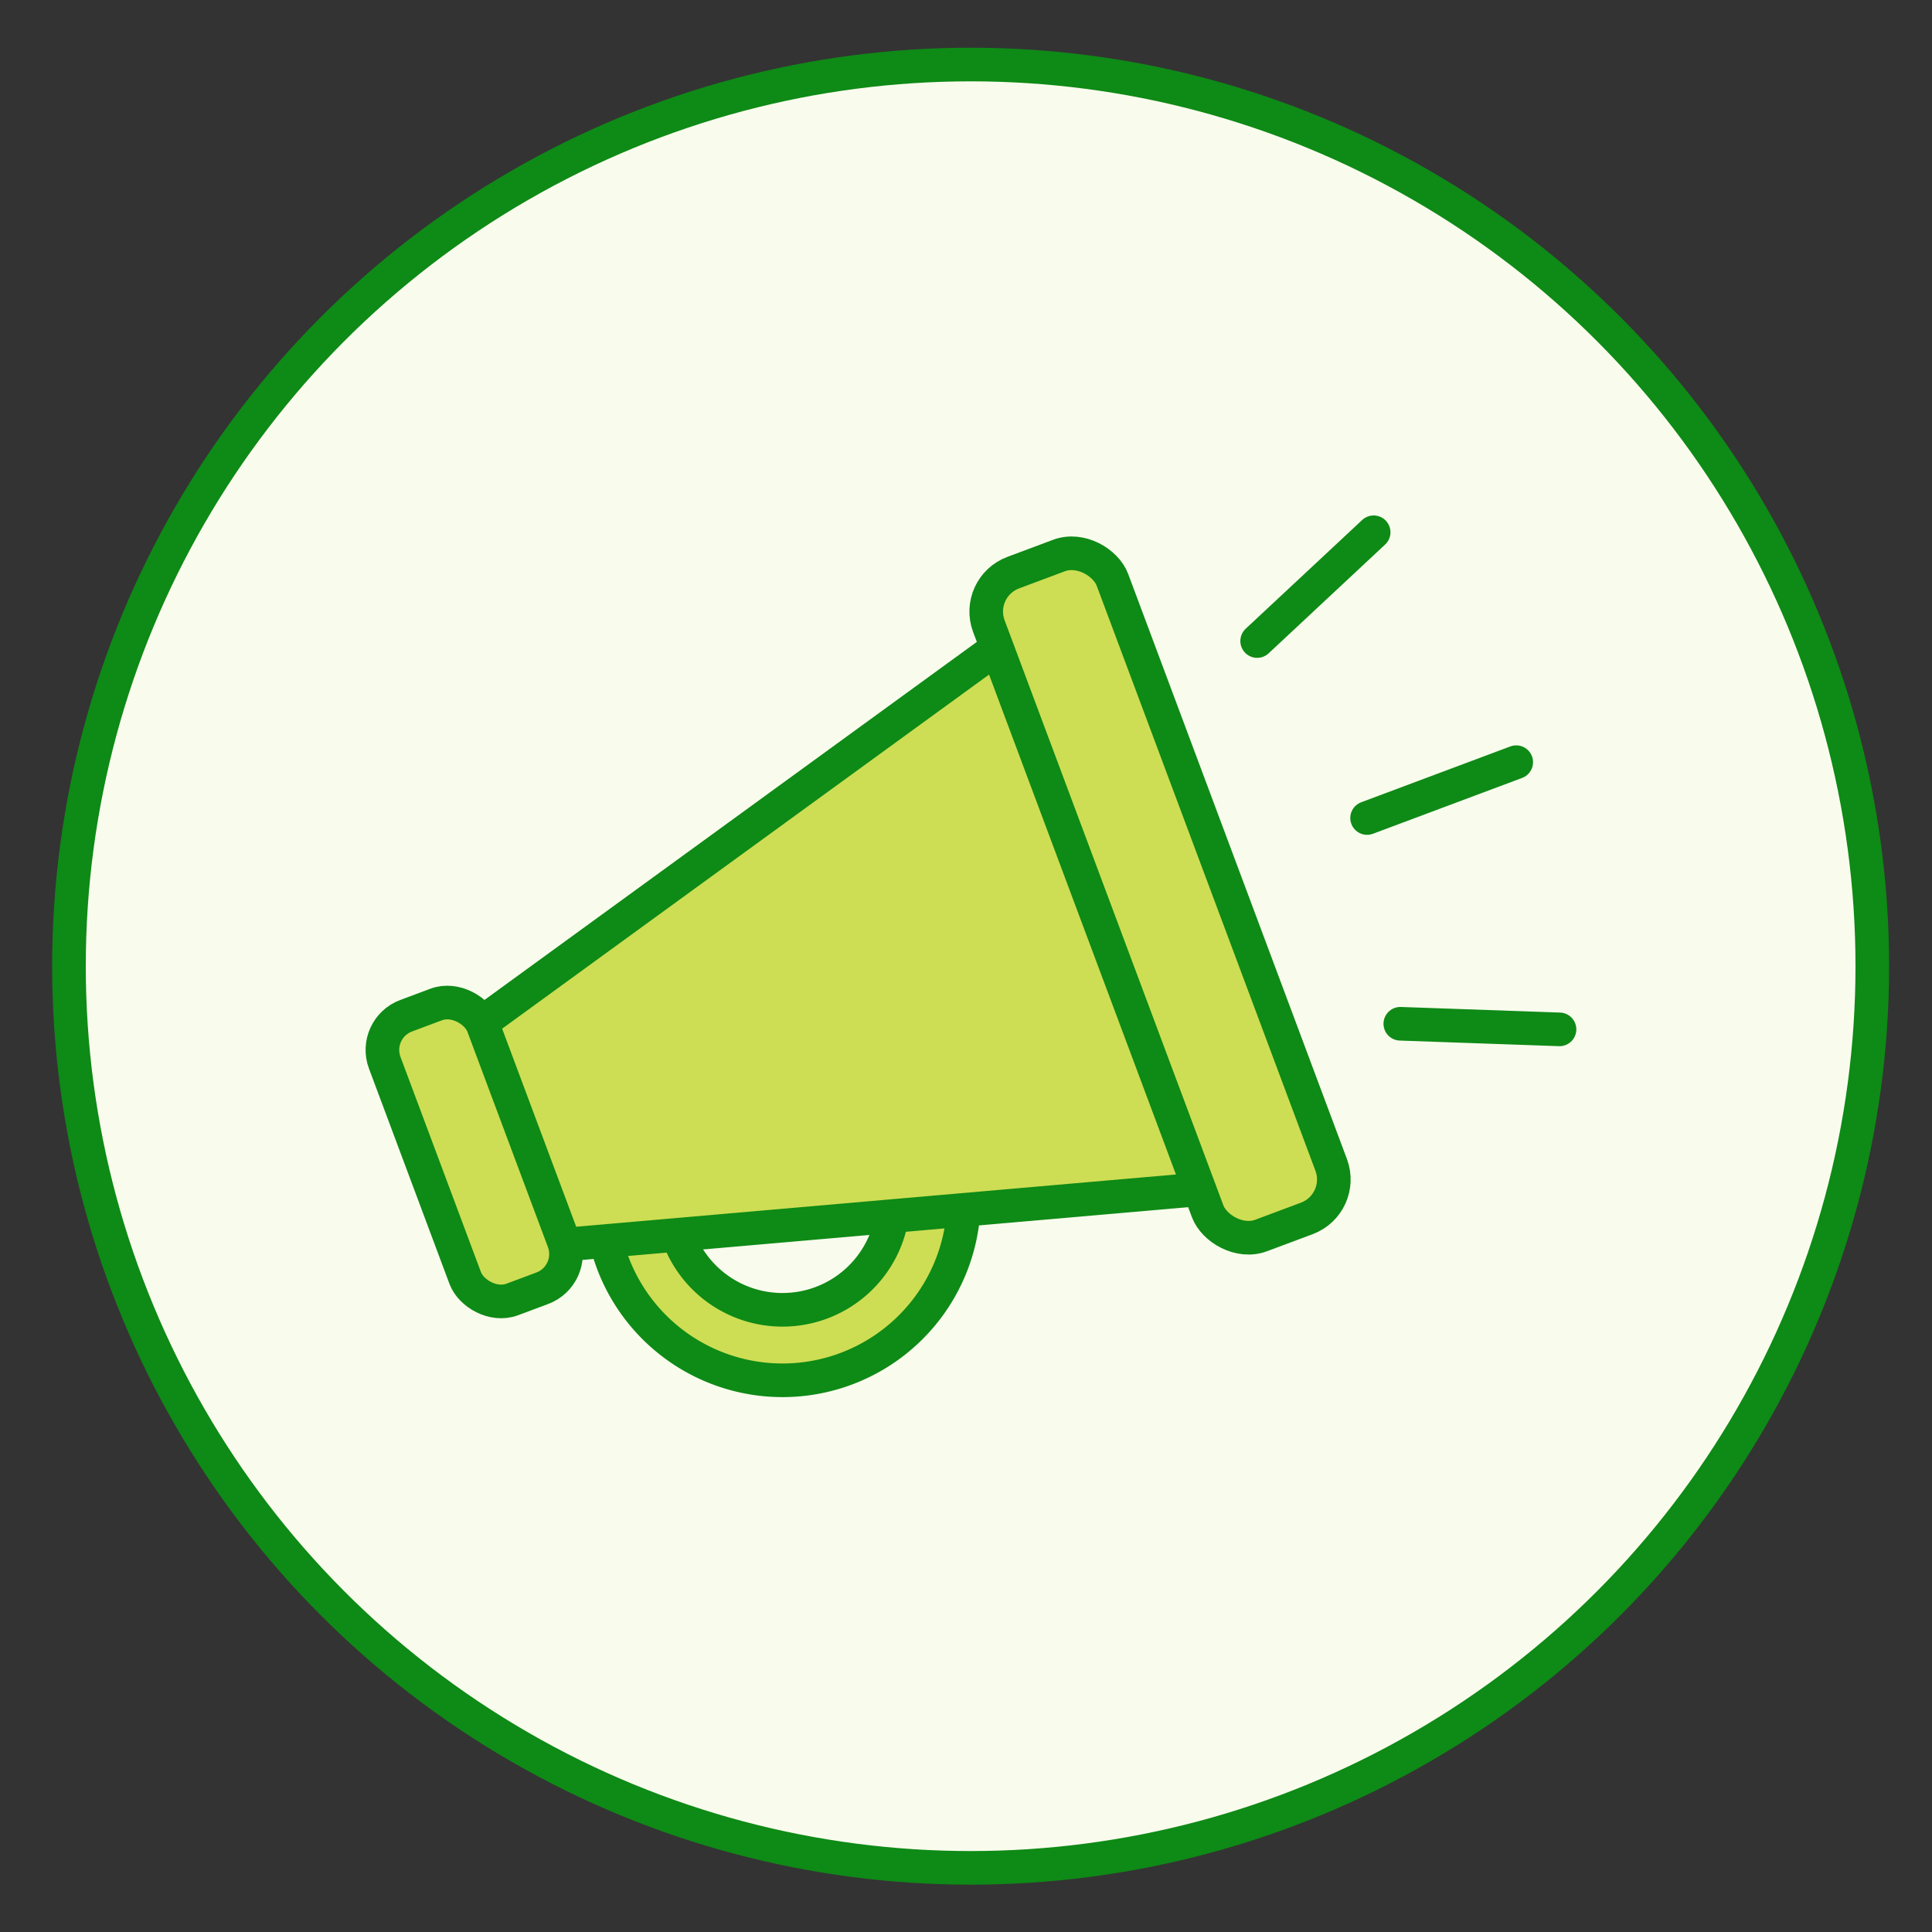 <svg xmlns="http://www.w3.org/2000/svg" viewBox="0 0 100 100"><rect x="0" y="0" width="100" height="100" fill="#333333" stroke="none"/><defs><style>.cls-1{fill:#f9fbed;stroke-miterlimit:10;}.cls-1,.cls-2,.cls-3{stroke:#0e8a16;stroke-width:1.74px;}.cls-2{fill:#cdde54;}.cls-2,.cls-3{stroke-linejoin:round;}.cls-3{fill:none;stroke-linecap:round;}</style></defs><title>Artboard 2</title><g id="sayItAloud"><circle class="cls-1" cx="50.24" cy="50.01" r="46.67"/><path class="cls-2" d="M43.79,70.85A9.39,9.39,0,1,1,49.3,58.77,9.39,9.39,0,0,1,43.79,70.85Zm-5.3-14.17a5.74,5.74,0,1,0,7.39,3.37A5.76,5.76,0,0,0,38.49,56.68Z"/><polygon class="cls-2" points="65.62 61.25 26.02 64.7 22.33 54.83 54.48 31.45 65.62 61.25"/><rect class="cls-2" x="56.63" y="28.03" width="6.83" height="36.63" rx="2.15" transform="translate(-12.43 23.97) rotate(-20.5)"/><rect class="cls-2" x="21.83" y="51.78" width="5.44" height="15.68" rx="1.89" transform="translate(-19.33 12.38) rotate(-20.5)"/><line class="cls-3" x1="70.76" y1="42.34" x2="78.48" y2="39.45"/><line class="cls-3" x1="72.48" y1="52.99" x2="80.72" y2="53.28"/><line class="cls-3" x1="65.07" y1="33.18" x2="71.1" y2="27.55"/></g></svg>